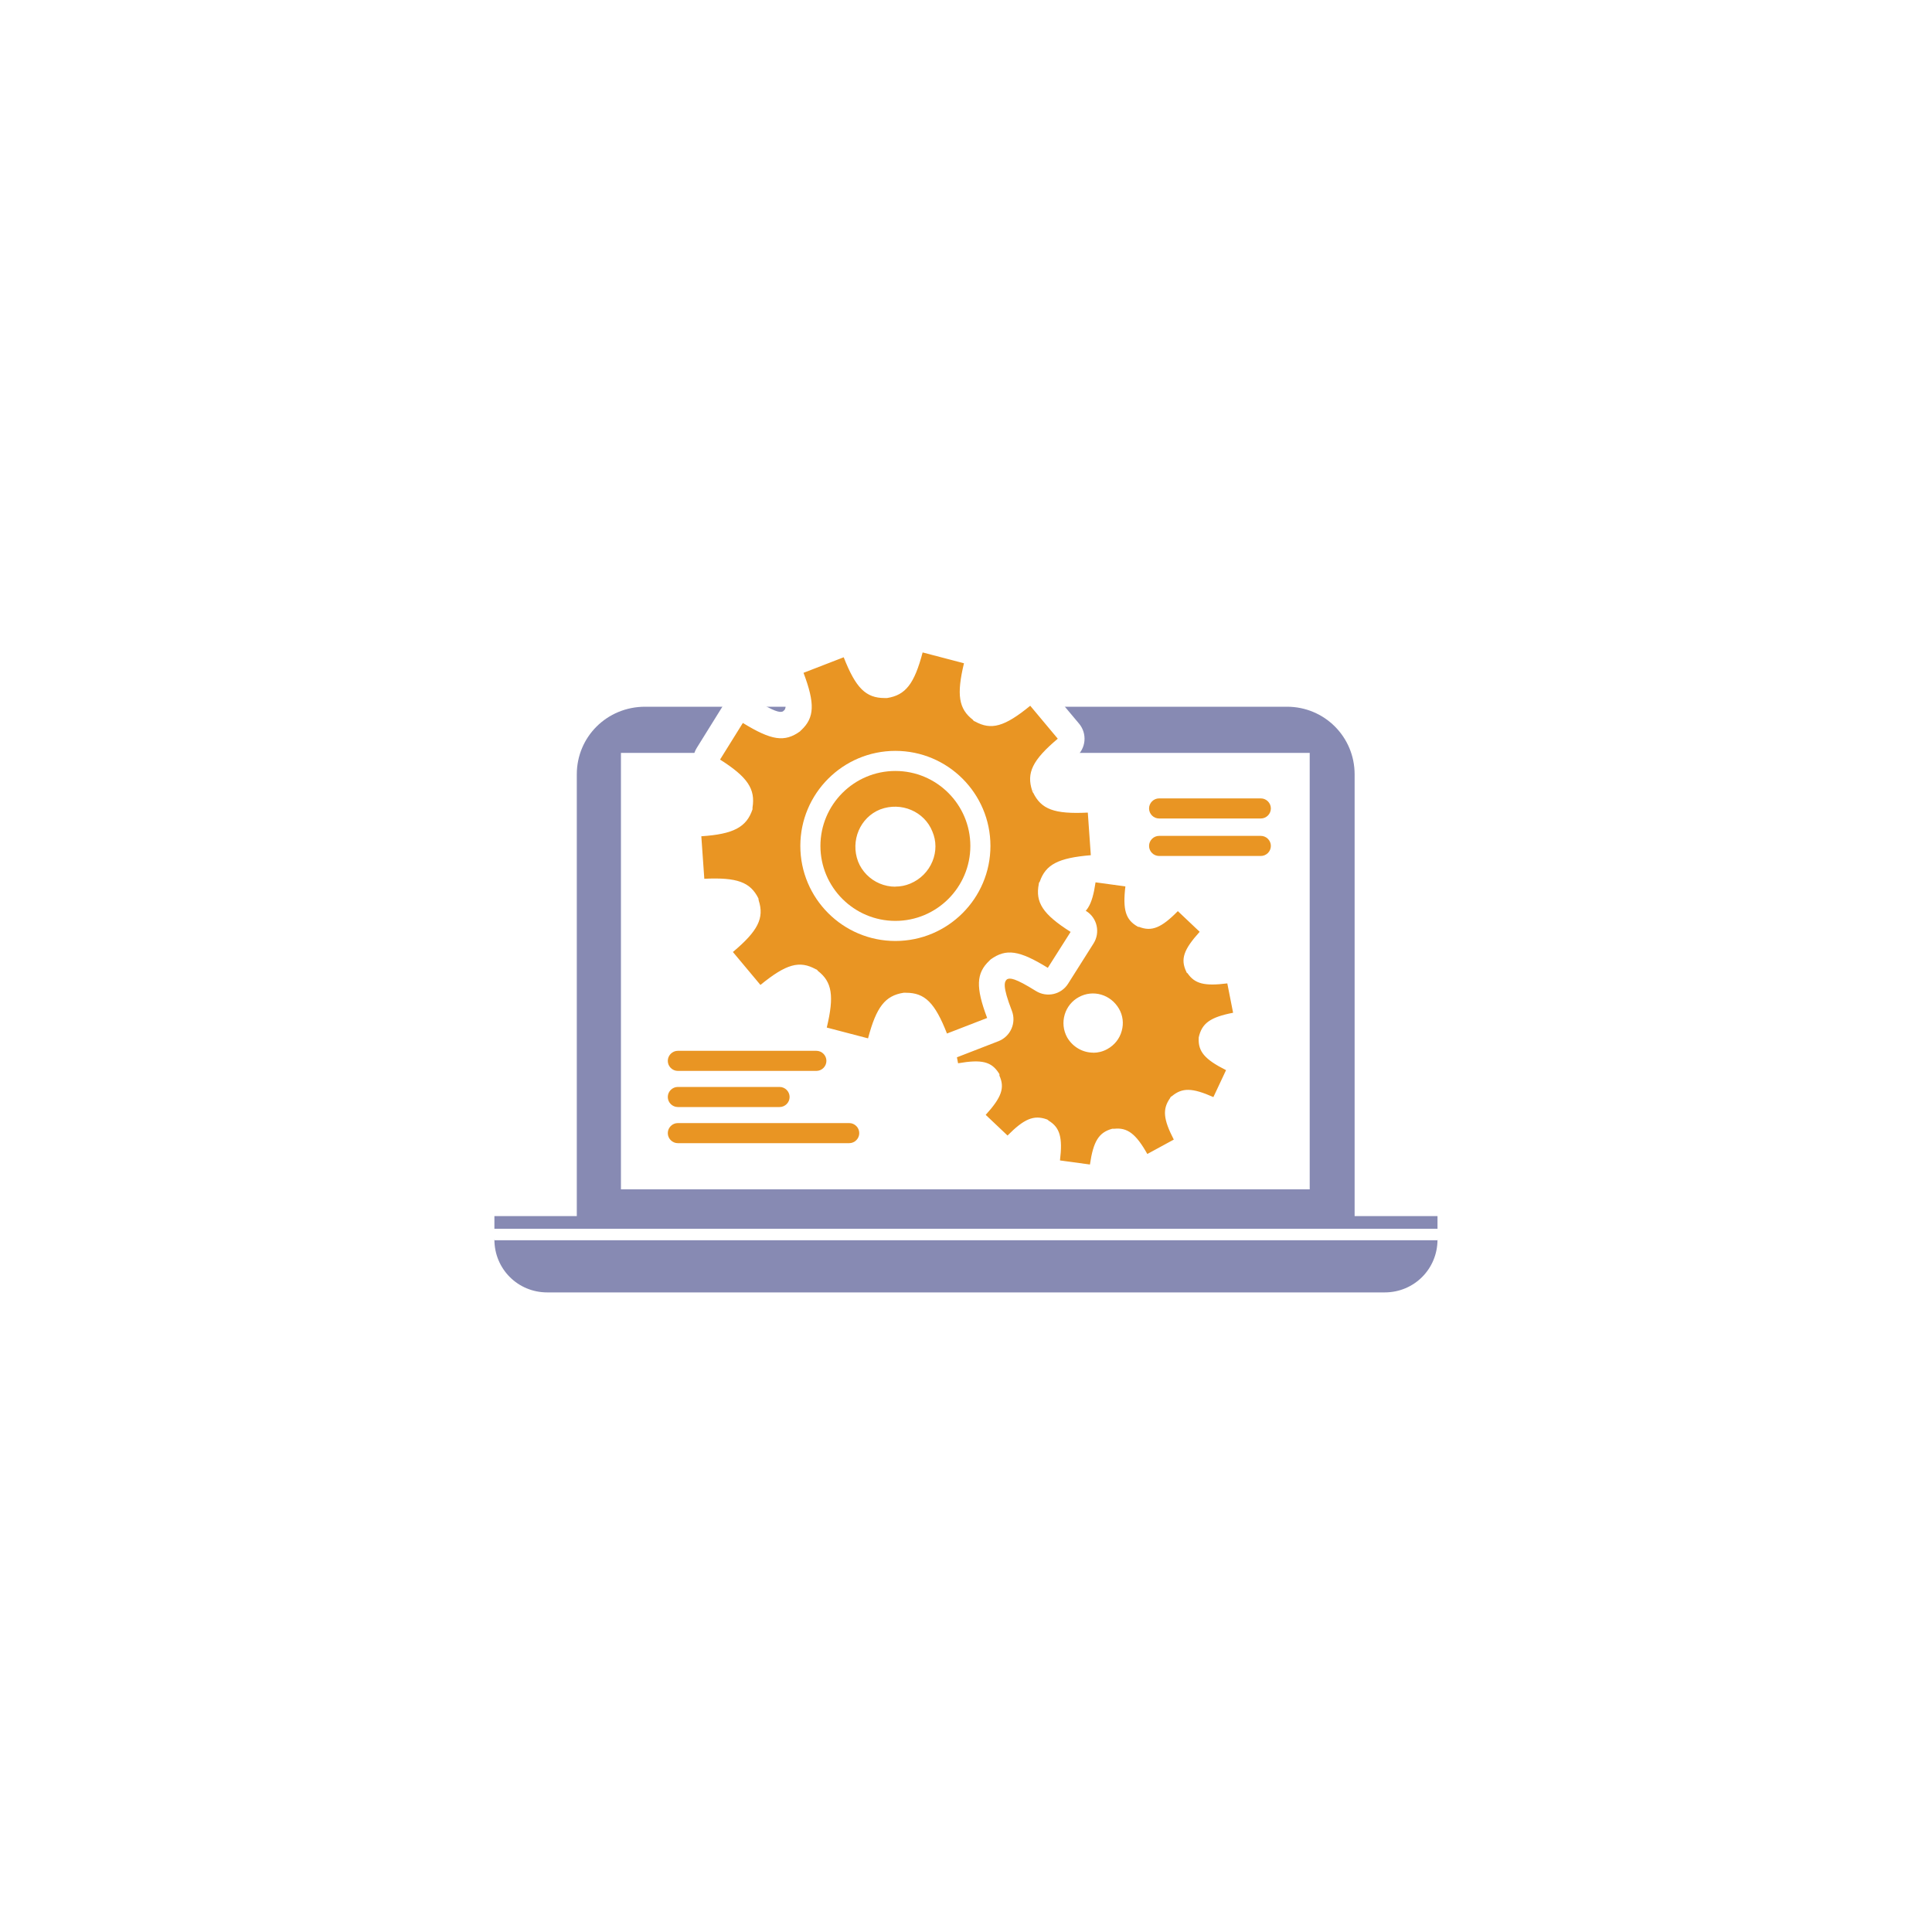 <?xml version="1.0" encoding="UTF-8"?>
<svg id="_レイヤー_1" data-name="レイヤー 1" xmlns="http://www.w3.org/2000/svg" xmlns:xlink="http://www.w3.org/1999/xlink" viewBox="0 0 200 200">
  <defs>
    <style>
      .cls-1 {
        fill: url(#_名称未設定グラデーション_3-3);
      }

      .cls-2 {
        fill: url(#_名称未設定グラデーション_3-2);
      }

      .cls-3 {
        fill: #e99523;
      }

      .cls-4 {
        fill: #fff;
      }

      .cls-5 {
        fill: #355e9c;
      }

      .cls-6 {
        fill: #878ab3;
      }

      .cls-7 {
        fill: url(#_名称未設定グラデーション_3);
      }
    </style>
    <linearGradient id="_名称未設定グラデーション_3" data-name="名称未設定グラデーション 3" x1="59.71" y1="57.14" x2="140.22" y2="57.14" gradientTransform="translate(0 156.98) scale(1 -1)" gradientUnits="userSpaceOnUse">
      <stop offset="0" stop-color="#5d5596"/>
      <stop offset=".5" stop-color="#d16690"/>
      <stop offset=".68" stop-color="#d1668d"/>
      <stop offset=".76" stop-color="#d26a88"/>
      <stop offset=".83" stop-color="#d6707e"/>
      <stop offset=".89" stop-color="#da7a6f"/>
      <stop offset=".94" stop-color="#de865b"/>
      <stop offset=".98" stop-color="#e29445"/>
      <stop offset="1" stop-color="#e39c39"/>
    </linearGradient>
    <linearGradient id="_名称未設定グラデーション_3-2" data-name="名称未設定グラデーション 3" x1="51.18" y1="25.93" x2="148.82" y2="25.93" xlink:href="#_名称未設定グラデーション_3"/>
    <linearGradient id="_名称未設定グラデーション_3-3" data-name="名称未設定グラデーション 3" x1="51.18" y1="30.43" x2="148.82" y2="30.43" xlink:href="#_名称未設定グラデーション_3"/>
  </defs>
  <rect class="cls-4" width="200" height="200"/>
  <g>
    <path class="cls-4" d="M56.86,135.22c-.74,0-1.35-.6-1.35-1.35v-27.38c0-.74,.6-1.35,1.35-1.35s1.35,.6,1.35,1.35v27.38c0,.74-.6,1.35-1.35,1.35Z"/>
    <g>
      <g>
        <path class="cls-7" d="M140.22,126.52H59.71v-46.36c0-3.88,3.12-7,7.07-7h66.45c3.88,0,7,3.12,7,7v46.36h0Z"/>
        <path class="cls-4" d="M140.22,127.9H59.71c-.77,0-1.39-.62-1.39-1.39v-46.36c0-4.62,3.79-8.38,8.45-8.38h66.45c4.62,0,8.38,3.76,8.38,8.38v46.36c0,.77-.62,1.39-1.39,1.39Zm-79.13-2.77h77.74v-44.97c0-3.09-2.52-5.61-5.61-5.61H66.77c-3.19,0-5.68,2.47-5.68,5.61v44.97Z"/>
      </g>
      <g>
        <path class="cls-2" d="M143.34,133.79c3.05,0,5.47-2.43,5.47-5.47H51.18c0,3.05,2.43,5.47,5.47,5.47h86.68Z"/>
        <path class="cls-4" d="M143.34,135.18H56.66c-3.78,0-6.86-3.08-6.86-6.86,0-.77,.62-1.39,1.39-1.39h97.63c.77,0,1.39,.62,1.39,1.39,0,3.78-3.08,6.86-6.86,6.86Zm-90.54-5.47c.56,1.59,2.05,2.7,3.86,2.7h86.68c1.8,0,3.3-1.11,3.86-2.7H52.8Z"/>
      </g>
      <g>
        <rect class="cls-1" x="51.18" y="125.89" width="97.63" height="1.32"/>
        <rect class="cls-4" x="49.8" y="124.51" width="100.4" height="4.09" rx="1.39" ry="1.39"/>
      </g>
    </g>
    <path class="cls-6" d="M140.22,126.52H59.71v-46.36c0-3.88,3.12-7,7.07-7h66.45c3.88,0,7,3.12,7,7v46.36h0Z"/>
    <rect class="cls-4" x="64.28" y="77.94" width="71.3" height="45.18"/>
    <path class="cls-6" d="M143.34,133.79c3.05,0,5.47-2.43,5.47-5.47H51.18c0,3.05,2.43,5.47,5.47,5.47h86.68Z"/>
    <rect class="cls-6" x="51.18" y="125.89" width="97.63" height="1.32"/>
    <g>
      <path class="cls-3" d="M123.11,100.53s0-.07,0,0c0-.07-.07-.07-.07-.07-.55-1.18-.28-2.08,1.52-4.02l-2.63-2.49c-1.87,1.94-2.77,2.22-3.95,1.73h-.07c-1.11-.62-1.46-1.52-1.11-4.16l-3.6-.49c-.35,2.63-.9,3.4-2.15,3.74h-.14c-1.25,.14-2.08-.42-3.33-2.7l-3.19,1.73c1.25,2.36,1.25,3.26,.49,4.3-.07,0-.07,.07-.07,.07-.97,.83-1.87,.9-4.3-.21l-1.52,3.26c2.43,1.18,2.98,1.94,2.91,3.19v.07c-.28,1.25-.97,1.87-3.6,2.36l.69,3.53c2.63-.49,3.53-.21,4.23,.9v.14c.55,1.18,.28,2.08-1.52,4.02l2.63,2.49c1.87-1.94,2.77-2.22,3.95-1.8,0,0,.07,0,.07,.07,1.11,.62,1.46,1.52,1.11,4.16l3.6,.49c.35-2.63,.9-3.4,2.15-3.74h.14c1.25-.14,2.08,.42,3.33,2.7l3.19-1.73c-1.25-2.36-1.25-3.26-.49-4.3,0-.07,.07-.07,.07-.07,.97-.83,1.87-.9,4.3,.21l1.52-3.26c-2.43-1.18-2.98-1.94-2.91-3.19v-.07c.28-1.25,.97-1.87,3.6-2.36l-.69-3.53c-2.56,.35-3.46,.07-4.16-.97h0Zm-8.59,7.83c-1.39,.76-3.05,.21-3.81-1.11-.76-1.39-.21-3.12,1.11-3.81,1.39-.76,3.05-.21,3.81,1.11s.28,3.05-1.11,3.81Z"/>
      <path class="cls-4" d="M113.28,121.13l-4.12-.55,.03-.26c.35-2.65-.04-3.37-.98-3.9l-.13-.09c-.96-.31-1.78-.09-3.57,1.77l-.18,.19-3.01-2.85,.18-.19c1.84-1.98,1.94-2.75,1.48-3.73l-.03-.17c-.58-.89-1.32-1.2-3.92-.72l-.25,.05-.79-4.04,.26-.05c2.6-.48,3.15-1.05,3.4-2.16h0c.06-1.08-.34-1.79-2.76-2.97l-.23-.11,1.74-3.72,.23,.11c2.35,1.07,3.15,.97,3.96,.29,.03-.06,.07-.1,.13-.14,.62-.88,.67-1.66-.55-3.96l-.12-.23,3.64-1.98,.12,.23c1.27,2.32,2.02,2.68,3.07,2.57h.13c1.05-.3,1.58-.9,1.93-3.52l.03-.26,4.12,.55-.03,.26c-.34,2.59,.02,3.34,.92,3.86l.1,.02c1.02,.42,1.79,.28,3.66-1.67l.18-.19,3.01,2.85-.18,.19c-1.78,1.92-1.93,2.7-1.52,3.65,.05,.04,.1,.09,.12,.16,.58,.85,1.3,1.16,3.88,.81l.24-.03,.79,4.03-.26,.05c-2.6,.48-3.15,1.05-3.4,2.16h0c-.06,1.08,.34,1.79,2.76,2.97l.23,.11-1.74,3.72-.23-.11c-2.4-1.1-3.18-.96-4.02-.25l-.03,.03c-.67,.91-.74,1.67,.5,4.02l.12,.23-3.64,1.98-.12-.23c-1.26-2.32-2.03-2.69-3.07-2.57h-.13c-1.05,.3-1.58,.9-1.93,3.52l-.03,.26Zm-3.54-1l3.09,.42c.35-2.41,.92-3.32,2.3-3.7h.07s.14,0,.14,0c1.36-.15,2.25,.51,3.43,2.61l2.74-1.49c-1.1-2.13-1.18-3.17-.38-4.3,.03-.1,.1-.16,.19-.2,1.07-.89,2.1-.87,4.29,.1l1.31-2.79c-2.21-1.11-2.9-1.93-2.83-3.32v-.06c.32-1.47,1.19-2.1,3.56-2.56l-.6-3.04c-2.38,.3-3.38,.04-4.13-1.07h-.05l-.07-.15c-.61-1.29-.28-2.27,1.39-4.12l-2.26-2.14c-1.71,1.74-2.72,2.14-4.01,1.63h-.09l-.06-.03c-1.24-.7-1.56-1.72-1.27-4.16l-3.09-.42c-.35,2.41-.92,3.32-2.3,3.7h-.07s-.14,0-.14,0c-1.36,.15-2.25-.51-3.43-2.61l-2.74,1.49c1.11,2.16,1.19,3.2,.35,4.34l-.11,.11c-1.08,.93-2.12,.92-4.34-.06l-1.31,2.79c2.21,1.11,2.9,1.93,2.83,3.32v.06c-.32,1.47-1.19,2.1-3.56,2.56l.59,3.03c2.47-.43,3.47-.17,4.24,1.06l.04,.06v.16c.57,1.26,.23,2.24-1.42,4.06l2.26,2.14c1.71-1.73,2.71-2.14,4.02-1.69,.09,.02,.17,.07,.22,.14,1.17,.7,1.48,1.73,1.19,4.11Zm3.43-11.16c-1.07,0-2.11-.57-2.7-1.58-.4-.73-.49-1.57-.25-2.37,.23-.78,.77-1.43,1.46-1.8,1.47-.81,3.3-.28,4.16,1.21,.4,.69,.5,1.51,.28,2.29-.22,.81-.75,1.47-1.49,1.88-.47,.26-.97,.38-1.46,.38Zm-.03-5.61c-.41,0-.83,.1-1.21,.31-.58,.3-1.02,.85-1.21,1.49-.2,.67-.13,1.36,.2,1.97,.71,1.23,2.23,1.68,3.46,1.01,.61-.34,1.05-.89,1.24-1.56,.18-.65,.1-1.32-.23-1.89-.49-.85-1.36-1.32-2.25-1.32Z"/>
    </g>
    <g>
      <path class="cls-5" d="M107.17,81.89h0c0-.07,0-.14-.07-.14-.55-1.66-.07-2.91,2.77-5.27l-3.19-3.81c-2.84,2.36-4.09,2.63-5.68,1.73-.07,0-.07-.07-.07-.07-1.39-1.04-1.73-2.29-.83-5.89l-4.78-1.25c-.9,3.53-1.8,4.5-3.53,4.78h-.21c-1.73,0-2.77-.83-4.09-4.3l-4.64,1.8c1.32,3.4,1.18,4.71-.07,5.89-.07,0-.07,.07-.14,.14-1.46,1.04-2.7,.9-5.82-1.04l-2.63,4.23c3.12,1.94,3.74,3.12,3.46,4.85v.14c-.55,1.66-1.66,2.43-5.34,2.63l.35,4.92c3.67-.21,4.85,.35,5.61,1.87v.14c.55,1.66,.07,2.91-2.77,5.27l3.19,3.81c2.84-2.36,4.09-2.63,5.68-1.73,.07,0,.07,.07,.07,.07,1.39,1.04,1.73,2.29,.83,5.89l4.78,1.25c.9-3.53,1.8-4.5,3.53-4.78h.21c1.73,0,2.77,.83,4.09,4.3l4.64-1.8c-1.32-3.4-1.18-4.71,.07-5.89l.14-.14c1.46-1.04,2.7-.9,5.82,1.04l2.63-4.16c-3.12-1.94-3.74-3.12-3.4-4.85q0-.07,.07-.14c.55-1.66,1.66-2.36,5.34-2.63l-.35-4.92c-3.74,.21-4.92-.35-5.68-1.94h0Zm-13.03,9.35c-2.01,.83-4.3-.21-5.06-2.15-.76-2.01,.21-4.3,2.15-5.06,2.01-.76,4.3,.21,5.06,2.15,.83,1.94-.14,4.23-2.15,5.06Z"/>
      <path class="cls-4" d="M90.06,110.23c-.2,0-.41-.03-.61-.08l-4.78-1.25c-1.29-.34-2.06-1.64-1.74-2.93,.7-2.81,.4-3.11,.09-3.35-.34-.13-.85-.02-2.77,1.58-1.03,.85-2.55,.71-3.41-.31l-3.19-3.81c-.41-.49-.61-1.13-.55-1.78,.06-.64,.37-1.23,.87-1.65,2.27-1.88,2.13-2.3,2.02-2.63,0-.01,0-.03-.01-.04-.24-.24-.88-.45-3.16-.32-1.33,.06-2.46-.93-2.56-2.25l-.35-4.92c-.05-.65,.17-1.29,.6-1.77,.43-.49,1.03-.78,1.68-.82,2.37-.13,2.9-.44,3.08-.76,.07-.43,.08-.86-2.36-2.38-.55-.34-.94-.88-1.08-1.51-.15-.63-.04-1.29,.3-1.83l2.63-4.23c.71-1.14,2.2-1.48,3.34-.78,2.06,1.28,2.63,1.37,2.94,1.24,.06-.05,.11-.1,.17-.15,.19-.25,.27-.81-.63-3.14-.48-1.25,.14-2.65,1.38-3.14l4.64-1.8c.6-.23,1.27-.22,1.86,.04,.59,.26,1.05,.75,1.28,1.35,1.02,2.69,1.44,2.73,1.8,2.73,.37-.1,.77-.46,1.41-2.95,.16-.63,.56-1.16,1.12-1.49s1.22-.42,1.84-.26l4.78,1.25c1.29,.34,2.06,1.64,1.74,2.94-.7,2.82-.4,3.11-.09,3.35,.34,.13,.85,.01,2.77-1.58,1.03-.85,2.55-.71,3.41,.31l3.19,3.81c.41,.49,.61,1.13,.55,1.78-.06,.64-.37,1.23-.87,1.65-1.79,1.49-2.08,2.06-2.07,2.4,.04,.09,.08,.18,.11,.28,.21,.3,.75,.52,3.26,.38,1.33-.06,2.46,.93,2.55,2.25l.35,4.92c.09,1.33-.91,2.49-2.24,2.59-2.96,.22-3.1,.63-3.22,.98,0,.02-.01,.04-.02,.05,0,.35,.3,.85,2.33,2.11,.55,.34,.94,.89,1.08,1.52s.03,1.29-.32,1.84l-2.63,4.16c-.71,1.13-2.2,1.46-3.33,.76-2.18-1.36-2.69-1.38-3-1.21-.26,.25-.51,.63,.51,3.26,.48,1.25-.14,2.65-1.38,3.14l-4.64,1.8c-.6,.23-1.27,.22-1.86-.05-.59-.26-1.05-.75-1.28-1.35-1.02-2.69-1.44-2.73-1.8-2.73-.37,.1-.77,.46-1.41,2.96-.16,.63-.56,1.16-1.12,1.49-.38,.22-.8,.34-1.23,.34Zm-1.96-5.44l.33,.09c.9-2.34,2.23-3.84,4.78-4.24,.13-.02,.26-.03,.38-.03h.21c2.8,0,4.33,1.63,5.38,3.62l.32-.12c-.58-2.19-.54-4.36,1.44-6.23l.09-.09c.09-.09,.2-.18,.31-.26,2.24-1.6,4.34-1.24,6.42-.23l.16-.25c-1.71-1.38-2.98-3.16-2.51-5.83,.04-.34,.14-.66,.31-.95,.93-2.34,2.8-3.23,4.92-3.63l-.02-.34c-2.3-.12-4.41-.82-5.61-3.35,0,0,0-.01-.01-.02-.07-.12-.13-.26-.17-.39-.88-2.64,.18-4.62,1.72-6.26l-.22-.26c-1.88,1.23-3.93,1.88-6.31,.62-.3-.13-.57-.33-.8-.57-1.84-1.52-2.23-3.43-1.91-5.83l-.33-.09c-.9,2.34-2.23,3.84-4.78,4.24-.13,.02-.25,.03-.38,.03h-.21c-2.8,0-4.33-1.63-5.38-3.62l-.32,.12c.58,2.19,.54,4.36-1.44,6.23,0,0-.01,.01-.02,.02-.02,.02-.05,.05-.07,.07-.09,.09-.2,.18-.31,.26-2.24,1.6-4.33,1.24-6.4,.24l-.19,.31c1.88,1.52,2.94,3.24,2.62,5.69,0,.25-.05,.49-.12,.73-.83,2.5-2.6,3.56-5.05,4.02l.02,.33c2.53,.14,4.38,.94,5.52,3.23,.13,.26,.21,.53,.24,.82,.67,2.46-.36,4.34-1.83,5.89l.22,.26c1.88-1.23,3.92-1.88,6.31-.62,.3,.13,.57,.33,.8,.57,1.84,1.52,2.23,3.43,1.91,5.83Zm-3.73-1.76h0Zm-2.35-2.35h0s0,0,0,0Zm0,0h0s0,0,0,0Zm25.08-16.49h0Zm0,0h0Zm-.47-.05c.15,.03,.3,.05,.46,.05-.16,0-.31-.02-.46-.05Zm2.97-2.24h0Zm-4.85,0h0s0,0,0,0h0Zm-21.96-4.09h0Zm0,0h0Zm20.57-3.47h0s0,0,0,0Zm0,0h0s0,0,0,0Zm-2.35-2.35h0Zm-8.32,21.98c-.83,0-1.67-.17-2.47-.51-1.55-.66-2.79-1.92-3.4-3.47-1.25-3.29,.34-6.95,3.52-8.2,3.27-1.24,6.93,.32,8.19,3.48,.64,1.51,.64,3.19,.02,4.73-.65,1.59-1.88,2.83-3.48,3.49-.77,.32-1.57,.48-2.38,.48Zm-.04-7.76c-.19,0-.37,.03-.55,.1-.67,.26-1.03,1.17-.74,1.93,.12,.31,.41,.6,.77,.75,.21,.09,.62,.21,1.09,.01h0c.39-.16,.69-.46,.84-.84,.08-.2,.19-.59,0-1.02,0-.02-.02-.05-.03-.07-.21-.53-.79-.87-1.39-.87Z"/>
    </g>
    <path class="cls-3" d="M80.7,114.6h-10.53c-.57,0-1.04-.47-1.04-1.04s.47-1.04,1.04-1.04h10.53c.57,0,1.04,.47,1.04,1.04s-.47,1.04-1.04,1.04Z"/>
    <path class="cls-3" d="M130.52,84.73h-10.53c-.57,0-1.04-.47-1.04-1.04s.47-1.04,1.04-1.04h10.53c.57,0,1.04,.47,1.04,1.04s-.47,1.04-1.04,1.04Z"/>
    <path class="cls-3" d="M130.52,88.61h-10.53c-.57,0-1.04-.47-1.04-1.04s.47-1.04,1.04-1.04h10.53c.57,0,1.04,.47,1.04,1.04s-.47,1.04-1.04,1.04Z"/>
    <path class="cls-3" d="M87.91,118.34h-17.74c-.57,0-1.04-.47-1.04-1.04s.47-1.04,1.04-1.04h17.74c.57,0,1.04,.47,1.04,1.04s-.47,1.04-1.04,1.04Z"/>
    <path class="cls-3" d="M84.51,110.86h-14.34c-.57,0-1.04-.47-1.04-1.04s.47-1.04,1.04-1.04h14.34c.57,0,1.04,.47,1.04,1.04s-.47,1.04-1.04,1.04Z"/>
    <g>
      <path class="cls-3" d="M107.17,81.89h0c0-.07,0-.14-.07-.14-.55-1.66-.07-2.91,2.77-5.27l-3.19-3.81c-2.84,2.36-4.09,2.63-5.68,1.73-.07,0-.07-.07-.07-.07-1.39-1.04-1.73-2.29-.83-5.89l-4.78-1.25c-.9,3.53-1.8,4.5-3.53,4.78h-.21c-1.73,0-2.77-.83-4.09-4.3l-4.64,1.8c1.32,3.4,1.18,4.71-.07,5.89-.07,0-.07,.07-.14,.14-1.46,1.04-2.7,.9-5.82-1.04l-2.63,4.23c3.12,1.94,3.74,3.12,3.46,4.85v.14c-.55,1.66-1.66,2.43-5.34,2.63l.35,4.92c3.67-.21,4.85,.35,5.61,1.87v.14c.55,1.66,.07,2.91-2.77,5.27l3.19,3.81c2.84-2.36,4.09-2.63,5.68-1.73,.07,0,.07,.07,.07,.07,1.39,1.04,1.73,2.29,.83,5.89l4.78,1.25c.9-3.53,1.8-4.5,3.53-4.78h.21c1.73,0,2.77,.83,4.09,4.3l4.64-1.8c-1.32-3.4-1.18-4.71,.07-5.89l.14-.14c1.46-1.04,2.7-.9,5.82,1.04l2.63-4.16c-3.12-1.94-3.74-3.12-3.4-4.85q0-.07,.07-.14c.55-1.66,1.66-2.36,5.34-2.63l-.35-4.92c-3.74,.21-4.92-.35-5.68-1.94h0Zm-13.03,9.35c-2.01,.83-4.3-.21-5.06-2.15-.76-2.01,.21-4.3,2.15-5.06,2.01-.76,4.3,.21,5.06,2.15,.83,1.94-.14,4.23-2.15,5.06Z"/>
      <path class="cls-4" d="M90.24,108.12l-5.28-1.38,.06-.25c.91-3.63,.49-4.7-.74-5.62l-.1-.09c-1.34-.74-2.45-.64-5.33,1.74l-.2,.17-3.52-4.21,.2-.17c2.9-2.4,3.18-3.52,2.69-4.98v-.16c-.68-1.3-1.68-1.88-5.35-1.67h-.26s-.38-5.42-.38-5.42h.26c3.66-.22,4.6-.99,5.09-2.43v-.1c.25-1.59-.19-2.67-3.34-4.63l-.22-.14,2.91-4.67,.22,.14c3.22,2,4.27,1.95,5.53,1.05,.01-.04,.06-.12,.16-.16,1.04-1.01,1.29-2.13-.04-5.56l-.09-.24,5.13-1.99,.09,.24c1.33,3.49,2.34,4.13,3.85,4.13h.21c1.48-.24,2.37-.99,3.28-4.59l.06-.25,5.28,1.38-.06,.25c-.91,3.63-.49,4.7,.74,5.62l.1,.09c1.34,.74,2.45,.64,5.33-1.74l.2-.17,3.52,4.21-.2,.17c-2.83,2.35-3.16,3.47-2.72,4.88,.06,.05,.1,.13,.11,.26,.67,1.38,1.64,1.96,5.41,1.75h.26s.38,5.42,.38,5.42l-.26,.02c-3.74,.28-4.63,1.02-5.11,2.46l-.06,.11c-.31,1.53,.11,2.61,3.28,4.58l.22,.14-2.91,4.6-.22-.14c-3.22-2.01-4.27-1.95-5.53-1.05l-.11,.11c-1.09,1.03-1.36,2.13-.01,5.61l.09,.24-5.13,1.99-.09-.24c-1.33-3.49-2.34-4.13-3.85-4.13h-.21c-1.48,.24-2.37,.99-3.28,4.59l-.06,.25Zm-4.66-1.75l4.28,1.12c.86-3.26,1.77-4.42,3.68-4.72h.25c1.95,0,2.99,1.03,4.24,4.22l4.16-1.61c-1.2-3.18-1.14-4.64,.23-5.93l.13-.13c1.6-1.15,2.95-.96,5.92,.87l2.36-3.72c-2.87-1.82-3.68-3.05-3.29-4.98,0-.09,.03-.15,.1-.23,.61-1.77,1.92-2.45,5.28-2.73l-.31-4.41c-3.48,.17-4.83-.34-5.67-2.09h-.03l-.06-.18c-.61-1.84,.03-3.17,2.65-5.38l-2.85-3.41c-2.67,2.18-4.04,2.56-5.73,1.62-.09-.02-.16-.08-.2-.16-1.48-1.14-1.71-2.6-.93-5.86l-4.28-1.12c-.86,3.26-1.77,4.42-3.68,4.72h-.25c-1.95,0-2.99-1.03-4.24-4.22l-4.16,1.61c1.2,3.18,1.14,4.64-.23,5.93l-.08,.07s-.03,.04-.05,.06c-1.6,1.15-2.95,.95-5.92-.87l-2.36,3.79c2.85,1.81,3.67,3.04,3.36,4.97v.14s0,.04,0,.04c-.62,1.85-1.97,2.57-5.3,2.79l.31,4.4c3.39-.16,4.76,.34,5.6,2.03l.03,.21c.59,1.82-.06,3.15-2.67,5.34l2.85,3.41c2.67-2.18,4.04-2.56,5.74-1.62,.09,.02,.16,.08,.2,.16,1.48,1.14,1.71,2.6,.93,5.86Zm21.33-24.48h.25l-.26-.03s0,.02,0,.03Zm-14.23,9.9c-.55,0-1.1-.11-1.62-.33-1.02-.43-1.83-1.26-2.23-2.27-.82-2.16,.21-4.58,2.29-5.4,2.16-.82,4.58,.21,5.4,2.29,.42,.98,.42,2.07,.01,3.08-.43,1.05-1.25,1.87-2.3,2.31h0c-.5,.21-1.02,.31-1.55,.31Zm-.02-7.76c-.45,0-.9,.08-1.34,.25-1.82,.71-2.71,2.83-2,4.72,.34,.88,1.05,1.6,1.95,1.98,.9,.38,1.88,.39,2.77,.02h0c.93-.38,1.64-1.1,2.02-2.02,.36-.88,.35-1.84-.01-2.69-.55-1.4-1.92-2.25-3.39-2.25Z"/>
    </g>
    <rect class="cls-4" x="51.18" y="127.21" width="97.63" height="1.18"/>
    <path class="cls-4" d="M92.69,97.41c-5.43,0-9.84-4.41-9.84-9.84s4.41-9.84,9.84-9.84,9.84,4.41,9.84,9.84-4.41,9.84-9.84,9.84Zm0-17.6c-4.28,0-7.76,3.48-7.76,7.76s3.48,7.76,7.76,7.76,7.76-3.48,7.76-7.76-3.48-7.76-7.76-7.76Z"/>
  </g>
</svg>